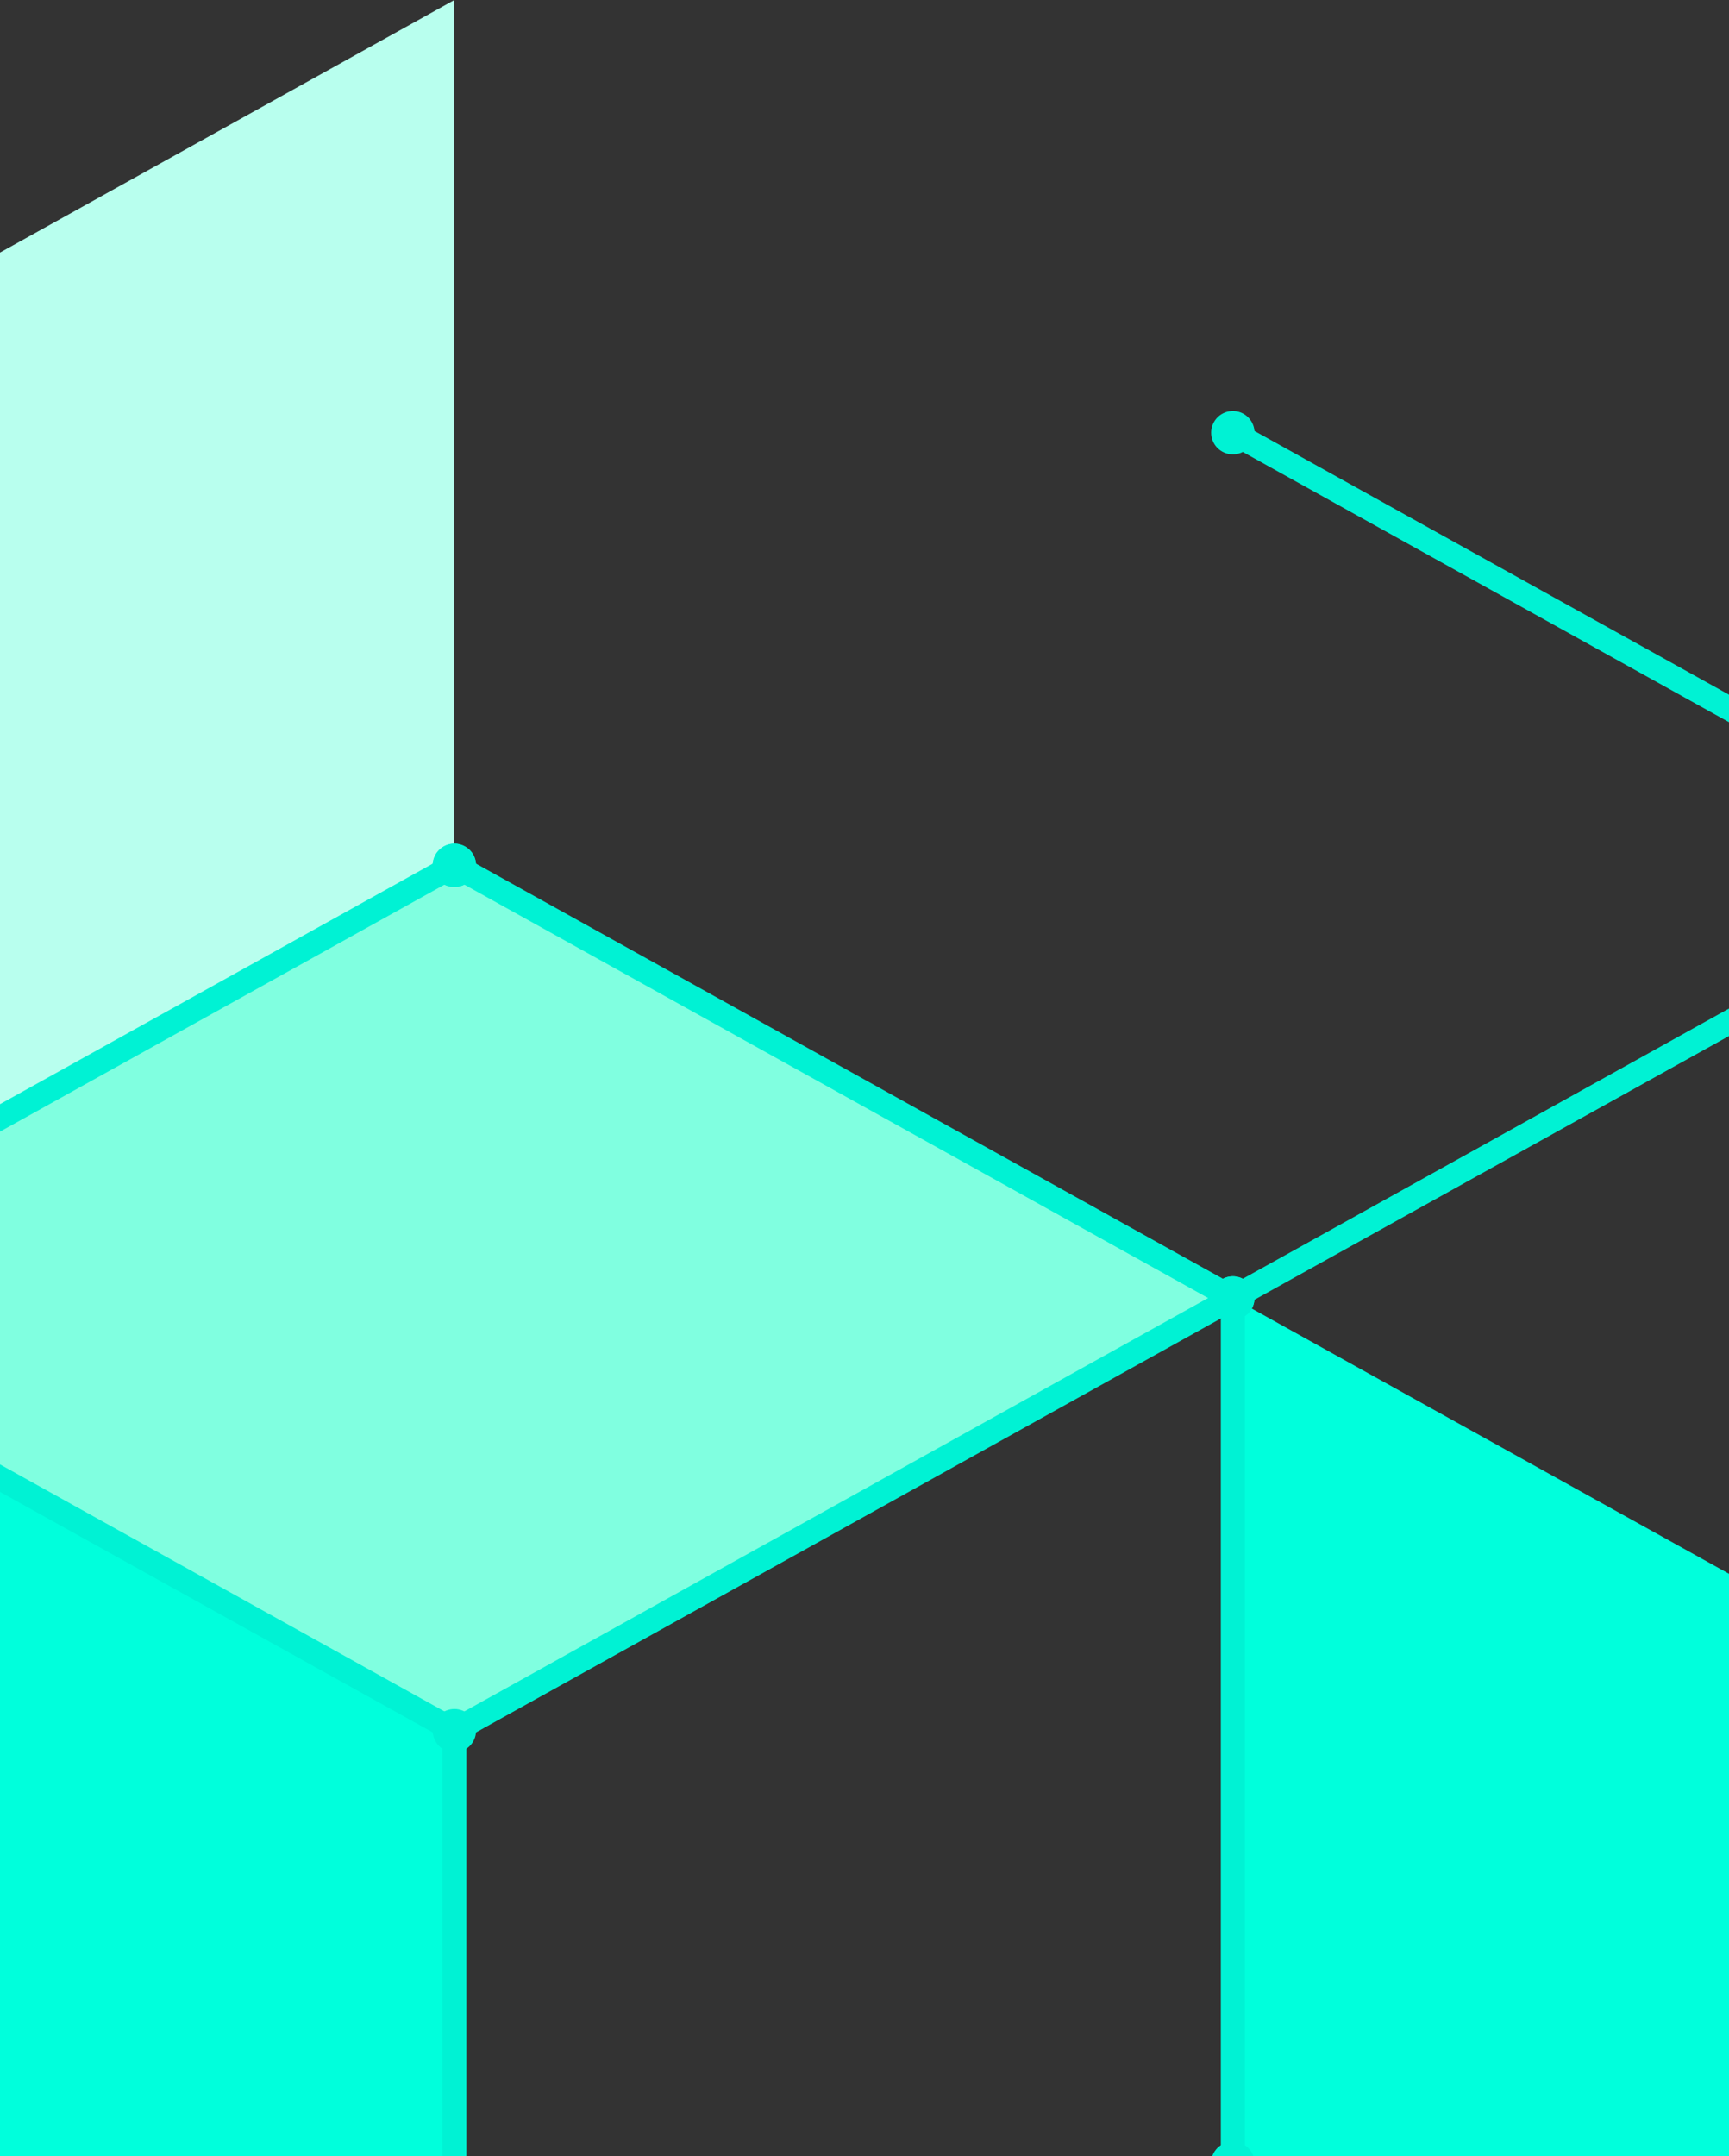 <svg width="288" height="359" viewBox="0 0 288 359" fill="none" xmlns="http://www.w3.org/2000/svg">
<rect x="0" y="0" width="288" height="359" fill="#333333" stroke="none"/>
<g clip-path="url(#clip0_216_33510)">
<g clip-path="url(#clip1_216_33510)">
<path d="M-53.982 216.116L75.687 144.077L205.357 216.116L75.687 288.154L-53.982 216.116Z" fill="#80FFE0"/>
<path d="M-53.982 72.039L75.687 0V144.077L-53.982 216.116V72.039Z" fill="#B8FFEE"/>
<path d="M205.356 216.116L335.026 288.154V432.232L205.356 360.193V216.116Z" fill="#00FFDC"/>
<path d="M-53.982 216.116L75.687 288.154V432.232L-53.982 360.193V216.116Z" fill="#00FFDC"/>
<path d="M335.026 144.077L205.357 72.039" stroke="#00F2D4" stroke-width="4" stroke-miterlimit="10"/>
<path d="M207.109 68.881C205.368 67.915 203.165 68.539 202.199 70.286C201.232 72.027 201.856 74.23 203.603 75.197C205.344 76.163 207.548 75.539 208.514 73.792C209.481 72.045 208.856 69.848 207.109 68.881Z" fill="#00F2D4"/>
<path d="M-53.982 216.116L75.688 144.077" stroke="#00F2D4" stroke-width="4" stroke-miterlimit="10"/>
<path d="M77.44 147.234C79.18 146.268 79.811 144.065 78.844 142.324C77.878 140.583 75.675 139.953 73.934 140.919C72.193 141.886 71.562 144.089 72.529 145.83C73.496 147.571 75.699 148.201 77.44 147.234Z" fill="#00F2D4"/>
<path d="M75.687 432.231L-53.983 360.193" stroke="#00F2D4" stroke-width="4" stroke-miterlimit="10"/>
<path d="M75.686 432.231L205.356 360.193" stroke="#00F2D4" stroke-width="4" stroke-miterlimit="10"/>
<path d="M207.109 363.35C208.85 362.384 209.48 360.18 208.514 358.44C207.547 356.699 205.344 356.068 203.603 357.035C201.862 358.001 201.232 360.204 202.198 361.945C203.165 363.686 205.368 364.317 207.109 363.35Z" fill="#00F2D4"/>
<path d="M205.356 216.116L75.686 144.077" stroke="#00F2D4" stroke-width="4" stroke-miterlimit="10"/>
<path d="M207.109 212.958C208.85 213.924 209.48 216.127 208.514 217.868C207.547 219.609 205.344 220.24 203.603 219.273C201.862 218.307 201.232 216.103 202.198 214.362C203.165 212.621 205.368 211.991 207.109 212.958Z" fill="#00F2D4"/>
<path d="M77.44 140.919C75.699 139.953 73.496 140.577 72.529 142.324C71.563 144.065 72.187 146.268 73.934 147.235C75.675 148.201 77.878 147.577 78.845 145.83C79.811 144.083 79.187 141.886 77.44 140.919Z" fill="#00F2D4"/>
<path d="M205.356 216.116L335.026 144.077" stroke="#00F2D4" stroke-width="4" stroke-miterlimit="10"/>
<path d="M205.356 360.193V216.116" stroke="#00F2D4" stroke-width="4" stroke-miterlimit="10"/>
<path d="M205.356 363.807C207.352 363.807 208.97 362.189 208.97 360.193C208.97 358.197 207.352 356.579 205.356 356.579C203.36 356.579 201.742 358.197 201.742 360.193C201.742 362.189 203.36 363.807 205.356 363.807Z" fill="#00F2D4"/>
<path d="M75.687 288.154L-53.983 216.116" stroke="#00F2D4" stroke-width="4" stroke-miterlimit="10"/>
<path d="M77.439 284.997C79.18 285.963 79.81 288.166 78.844 289.907C77.877 291.648 75.674 292.279 73.933 291.312C72.192 290.346 71.562 288.142 72.528 286.401C73.495 284.661 75.698 284.03 77.439 284.997Z" fill="#00F2D4"/>
<path d="M75.686 288.154L205.356 216.116" stroke="#00F2D4" stroke-width="4" stroke-miterlimit="10"/>
<path d="M207.109 219.273C208.85 218.307 209.48 216.103 208.514 214.362C207.547 212.621 205.344 211.991 203.603 212.958C201.862 213.924 201.232 216.127 202.198 217.868C203.165 219.609 205.368 220.24 207.109 219.273Z" fill="#00F2D4"/>
<path d="M75.686 432.232V288.154" stroke="#00F2D4" stroke-width="4" stroke-miterlimit="10"/>
</g>
</g>
<defs>
<clipPath id="clip0_216_33510">
<rect width="288" height="359" fill="white"/>
</clipPath>
<clipPath id="clip1_216_33510">
<rect width="1300.31" height="724" fill="white" transform="translate(-832)"/>
</clipPath>
</defs>
</svg>
